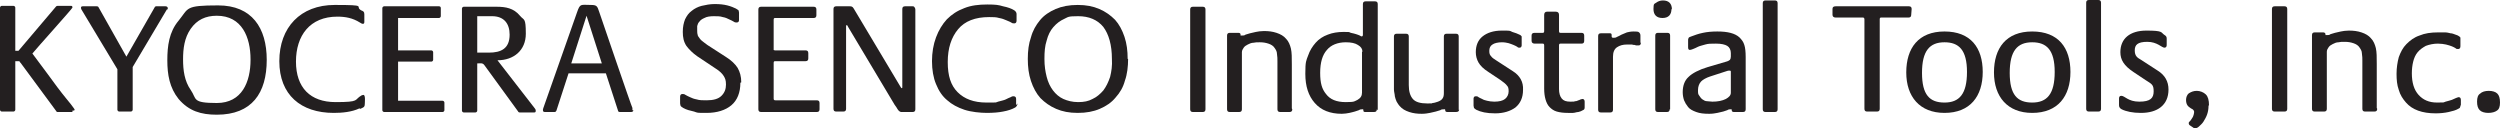 <?xml version="1.0" encoding="utf-8"?>
<!-- Generator: Adobe Illustrator 24.1.3, SVG Export Plug-In . SVG Version: 6.00 Build 0)  -->
<svg version="1.1" id="Layer_1" xmlns="http://www.w3.org/2000/svg" xmlns:xlink="http://www.w3.org/1999/xlink" x="0px" y="0px"
	 viewBox="0 0 555.8 28.5" style="enable-background:new 0 0 555.8 28.5;" xml:space="preserve">
<style type="text/css">
	.st0{fill:#231F20;}
</style>
<path class="st0" d="M491,23.5c0,0.7-0.1,1.3-0.3,1.9s-0.5,1.1-0.8,1.6s-0.7,0.8-1,1.1c-0.3,0.3-0.6,0.4-0.8,0.4s-0.4,0-0.6-0.2
	l-0.6-0.4c-0.2-0.1-0.3-0.3-0.3-0.5s0-0.2,0.2-0.4c0.1-0.1,0.3-0.3,0.4-0.5c0.1-0.2,0.3-0.4,0.4-0.7c0.1-0.3,0.2-0.6,0.2-0.9
	s-0.2-0.6-0.7-0.8c-0.3-0.2-0.6-0.4-0.8-0.7c-0.2-0.3-0.3-0.7-0.3-1.2s0.2-1.2,0.7-1.5s1-0.5,1.7-0.5s1.5,0.3,2,0.8s0.7,1.3,0.7,2.4
	L491,23.5z"/>
<path class="st0" d="M508.5,24.2c0,0.4-0.2,0.6-0.6,0.6h-2.2c-0.4,0-0.6-0.2-0.6-0.6V2c0-0.4,0.2-0.6,0.6-0.6h2.2
	c0.4,0,0.6,0.2,0.6,0.6V24.2z"/>
<path class="st0" d="M528.5,24.2c0,0.4-0.2,0.6-0.6,0.6h-2.1c-0.4,0-0.6-0.2-0.6-0.6V13.5c0-0.5,0-1-0.1-1.6c0-0.6-0.3-1-0.5-1.3
	c-0.3-0.5-0.8-0.8-1.4-1c-0.6-0.2-1.2-0.3-1.9-0.3s-1,0-1.4,0.1c-0.5,0-0.9,0.2-1.3,0.4c-0.4,0.2-0.7,0.4-0.9,0.7
	c-0.2,0.3-0.4,0.6-0.4,1v12.7c0,0.4-0.2,0.6-0.6,0.6h-2.1c-0.4,0-0.6-0.2-0.6-0.6V7.8c0-0.4,0.2-0.6,0.6-0.6h1.9
	c0.3,0,0.5,0.2,0.5,0.4s0,0.1,0,0.2c0,0,0.1,0,0.3,0c0.3,0,0.6,0,0.8-0.2c0.3-0.1,0.6-0.2,1-0.3s0.8-0.2,1.3-0.3s1.1-0.2,1.8-0.2
	c1,0,1.9,0.1,2.8,0.4c0.9,0.3,1.6,0.7,2.1,1.3c0.6,0.6,0.9,1.4,1.1,2.2c0.2,0.9,0.2,2,0.2,3.5V24L528.5,24.2z"/>
<path class="st0" d="M547,23.3c0,0.3,0,0.4-0.1,0.6c0,0.1-0.2,0.2-0.4,0.3c-0.5,0.3-1.2,0.5-2.1,0.7c-0.9,0.2-1.9,0.3-2.9,0.3
	c-1.5,0-2.8-0.2-3.9-0.6c-1.1-0.4-2-1-2.7-1.8s-1.3-1.7-1.6-2.8c-0.4-1.1-0.5-2.3-0.5-3.6s0.2-2.6,0.5-3.7c0.4-1.1,0.9-2.1,1.7-2.9
	s1.7-1.5,2.9-1.9c1.2-0.5,2.5-0.7,4.2-0.7s0.9,0,1.4,0s0.9,0.1,1.3,0.2c0.4,0,0.8,0.2,1.1,0.3s0.6,0.2,0.7,0.3
	c0.2,0.1,0.4,0.3,0.4,0.4s0,0.3,0,0.5v1.4c0,0.4-0.2,0.6-0.5,0.6s-0.4,0-0.6-0.2c-0.2-0.1-0.5-0.3-0.8-0.4s-0.8-0.3-1.3-0.4
	s-1.1-0.2-1.8-0.2c-1,0-1.9,0.2-2.7,0.5c-0.7,0.4-1.3,0.8-1.8,1.4s-0.8,1.3-1,2.1c-0.2,0.8-0.3,1.7-0.3,2.6c0,2.1,0.5,3.7,1.5,4.8
	c1,1.1,2.3,1.7,4.1,1.7s1.3,0,1.9-0.2c0.5-0.1,1-0.3,1.4-0.4c0.4-0.2,0.7-0.3,0.9-0.4c0.3-0.1,0.5-0.2,0.6-0.2
	c0.3,0,0.5,0.2,0.5,0.6v1.4L547,23.3z"/>
<path class="st0" d="M555.8,22.8c0,0.9-0.2,1.5-0.7,1.8c-0.4,0.3-1.1,0.5-1.9,0.5s-1.5-0.2-1.9-0.6s-0.6-1-0.6-1.9s0.2-1.5,0.7-1.8
	c0.4-0.4,1.1-0.6,1.9-0.6s1.5,0.2,1.9,0.6S555.8,21.8,555.8,22.8L555.8,22.8z"/>
<path class="st0" d="M16.1,24.9h-3.3c-0.1,0-0.2,0-0.3-0.2L4.6,14c-0.1-0.1-0.2-0.2-0.3-0.4c-0.3,0-0.6,0-0.9,0v10.8
	c0,0.2-0.2,0.4-0.4,0.4H0.4c-0.2,0-0.4-0.2-0.4-0.4V1.7c0-0.2,0.2-0.4,0.4-0.4H3c0.2,0,0.4,0.2,0.4,0.4v9.6h0.7l8.4-9.9
	c0,0,0.2-0.1,0.3-0.1h2.9c0.2,0,0.4,0,0.4,0.3s0,0.1,0,0.1c0,0.2-8.2,9.3-8.9,10.2l3.5,4.7c1.3,1.8,2.7,3.7,4.1,5.4
	c0.2,0.2,1.8,2.2,1.8,2.4s-0.3,0.2-0.5,0.2L16.1,24.9z"/>
<path class="st0" d="M37.1,2.1l-7.6,12.8v9.5c0,0.2-0.2,0.4-0.4,0.4h-2.6c-0.2,0-0.4-0.2-0.4-0.4v-9l-8-13.3C18.1,2,18,1.9,18,1.8
	c0-0.3,0.1-0.4,0.4-0.4h3.1c0.1,0,0.3,0,0.4,0.2l6.2,11l6.3-11c0-0.1,0.2-0.2,0.3-0.2h2.1c0.2,0,0.5,0.1,0.5,0.4s0,0.2-0.1,0.3H37.1
	z"/>
<path class="st0" d="M55.7,13.3c0,4.9-1.9,9.6-7.5,9.6S43.8,22,42.4,20s-1.7-4.4-1.7-6.8s0.3-4.8,1.7-6.8c1.4-2,3.3-2.9,5.8-2.9
	c5.6,0,7.5,4.8,7.5,9.7V13.3z M59.3,13.3c0-7.1-3.3-12.1-10.8-12.1S42,1.8,39.7,4.6c-2.1,2.5-2.5,5.6-2.5,8.8s0.5,6.1,2.5,8.6
	c2.3,2.7,5,3.5,8.5,3.5C56,25.5,59.3,20.7,59.3,13.3z"/>
<path class="st0" d="M79.9,24.1c-1.7,0.8-3.8,1-5.7,1c-7.3,0-12.1-4-12.1-11.5S66.8,1.1,74.4,1.1s4.3,0.3,5.9,1.2
	C80.8,2.5,81,2.6,81,3.2v1.6c0,0.2,0,0.5-0.3,0.5S80.2,5.1,80,5c-1.6-1-3.2-1.3-5-1.3c-6.1,0-9.2,4.2-9.2,10s3.2,9,8.8,9
	s4-0.5,5.8-1.5c0.1,0,0.2-0.1,0.4-0.1c0.5,0,0.3,1.7,0.3,2c0,0.8-0.4,0.8-1,1.1L79.9,24.1z"/>
<path class="st0" d="M98.3,24.9H85.4c-0.2,0-0.4-0.2-0.4-0.4V1.8c0-0.2,0.2-0.4,0.4-0.4h12.2c0.2,0,0.4,0.1,0.4,0.4v1.8
	C98,3.8,97.8,4,97.6,4h-9.1v7.2h7.4c0.2,0,0.4,0.2,0.4,0.4v1.7c0,0.2-0.2,0.4-0.4,0.4h-7.4v8.7h9.9c0.2,0,0.4,0.2,0.4,0.4v1.7
	c0,0.2-0.2,0.4-0.4,0.4L98.3,24.9z"/>
<path class="st0" d="M113.3,7.7c0,3.1-1.9,4-4.6,4h-2.6V3.6h3.3C112,3.6,113.3,5.2,113.3,7.7L113.3,7.7z M119.1,24.5
	c0-0.1-0.1-0.3-0.2-0.4l-8.3-10.7c3.6,0,6.3-2.2,6.3-5.9s-0.4-2.9-1.3-4c-1.4-1.7-3.2-2-5.2-2h-7.3c-0.2,0-0.4,0.2-0.4,0.4v22.7
	c0,0.2,0.2,0.4,0.4,0.4h2.6c0.2,0,0.4-0.2,0.4-0.4V14.1c0.6,0,1.2-0.2,1.6,0.4l7.5,10.3c0,0.1,0.2,0.2,0.3,0.2h3.2
	c0.2,0,0.4,0,0.4-0.3V24.5z"/>
<path class="st0" d="M133.8,14.1H127l3.4-10.6L133.8,14.1L133.8,14.1z M140.6,24.5c0,0,0-0.1,0-0.2V24c-0.1,0-7.4-21.4-7.4-21.4
	c-0.4-1.2-0.5-1.5-1.8-1.5c-2.3,0-2.4-0.4-3.1,1.6L120.8,24c0,0.1-0.1,0.2-0.1,0.4c0,0.4,0.1,0.5,0.5,0.5h2.1c0.2,0,0.3-0.1,0.4-0.3
	l2.7-8.3h8.3l2.7,8.3c0,0.2,0.2,0.3,0.4,0.3h2.4c0.2,0,0.6,0,0.6-0.4L140.6,24.5z"/>
<path class="st0" d="M424.9,3.3c0,0.4-0.2,0.6-0.6,0.6h-6.1c-0.2,0-0.3,0.1-0.3,0.4v19.9c0,0.4-0.2,0.6-0.6,0.6h-2.2
	c-0.4,0-0.6-0.2-0.6-0.6V4.3c0-0.2-0.1-0.4-0.3-0.4h-6.1c-0.4,0-0.7-0.2-0.7-0.6V2c0-0.4,0.2-0.6,0.7-0.6h16.3
	c0.4,0,0.6,0.2,0.6,0.6L424.9,3.3L424.9,3.3z"/>
<path class="st0" d="M432.3,25.1c-5.5,0-8.5-3.6-8.5-9s2.7-9.1,8.5-9.1s8.5,3.6,8.5,9S438,25.1,432.3,25.1z M432.3,9.4
	c-3.3,0-5,1.9-5,6.8s1.7,6.6,5,6.6s5-1.9,5-6.8S435.5,9.4,432.3,9.4z"/>
<path class="st0" d="M451.8,25.1c-5.5,0-8.5-3.6-8.5-9S446,7,451.8,7s8.5,3.6,8.5,9S457.5,25.1,451.8,25.1z M451.8,9.4
	c-3.3,0-5,1.9-5,6.8s1.7,6.6,5,6.6s5-1.9,5-6.8S455,9.4,451.8,9.4z"/>
<path class="st0" d="M467.1,24.2c0,0.4-0.2,0.6-0.6,0.6h-2.1c-0.4,0-0.6-0.2-0.6-0.6V0.6c0-0.4,0.2-0.6,0.6-0.6h2.1
	c0.4,0,0.6,0.2,0.6,0.6V24.2z"/>
<path class="st0" d="M475.9,25.1c-1.7,0-3.2-0.3-4.2-0.8c-0.4-0.2-0.6-0.5-0.6-0.9v-1.5c0-0.3,0.1-0.6,0.5-0.6c0.8,0,1.5,1.3,4,1.3
	c2.5,0,3.2-0.8,3.2-2.3s-0.4-1.6-1.8-2.5l-2.7-1.8c-2.1-1.4-2.9-2.7-2.9-4.4c0-3,2.1-4.8,5.8-4.8s3.2,0.4,3.9,0.9
	c0.5,0.3,0.6,0.5,0.6,0.9V10c0,0.3-0.1,0.6-0.5,0.6c-0.6,0-1.6-1.3-3.8-1.3s-2.8,0.7-2.8,1.9s0.5,1.6,1.4,2.1l3.7,2.4
	c1.6,1,2.4,2.4,2.4,4.2c0,3.5-2.5,5.2-6.1,5.2L475.9,25.1z"/>
<path class="st0" d="M164.6,18.4c0,2.2-0.7,3.9-2,5s-3.2,1.7-5.5,1.7s-1.9,0-2.8-0.3c-0.9-0.2-1.7-0.4-2.4-0.8
	c-0.3-0.2-0.5-0.3-0.6-0.5c0-0.1-0.1-0.3-0.1-0.5v-1.5c0-0.4,0.2-0.6,0.5-0.6s0.4,0,0.7,0.2s0.6,0.3,1,0.5s0.9,0.4,1.5,0.5
	c0.6,0.2,1.3,0.2,2.2,0.2c1.5,0,2.6-0.3,3.3-1s1-1.5,1-2.5s-0.2-1.4-0.5-1.9s-0.9-1.1-1.7-1.6l-4.2-2.8c-1-0.7-1.8-1.5-2.4-2.3
	c-0.6-0.9-0.8-1.9-0.8-3.1s0.2-2,0.5-2.8c0.4-0.8,0.8-1.4,1.5-1.9c0.6-0.5,1.4-0.9,2.2-1.1c0.9-0.2,1.8-0.4,2.9-0.4s2,0.1,2.8,0.3
	s1.5,0.5,1.9,0.7c0.3,0.2,0.5,0.3,0.6,0.4c0,0.1,0.1,0.3,0.1,0.5v1.7c0,0.3-0.2,0.5-0.5,0.5s-0.4,0-0.7-0.2s-0.6-0.3-1-0.5
	s-0.8-0.4-1.4-0.5c-0.6-0.2-1.2-0.2-2-0.2s-1.6,0.1-2.1,0.4c-0.5,0.2-0.9,0.5-1.1,0.8c-0.3,0.3-0.4,0.6-0.5,1c0,0.3,0,0.6,0,0.8
	c0,0.4,0,0.8,0.1,1.1c0,0.3,0.3,0.6,0.5,0.9s0.6,0.6,1,0.9s0.9,0.7,1.6,1.1l3.1,2c1.3,0.8,2.2,1.7,2.7,2.5c0.5,0.9,0.8,1.9,0.8,3.2
	L164.6,18.4z"/>
<path class="st0" d="M182.2,24.3c0,0.4-0.2,0.6-0.6,0.6h-12.4c-0.4,0-0.6-0.2-0.6-0.6V2.1c0-0.4,0.2-0.6,0.6-0.6h11.7
	c0.4,0,0.6,0.2,0.6,0.6v1.3c0,0.4-0.2,0.6-0.6,0.6h-8.6c-0.2,0-0.3,0.1-0.3,0.4v6.4c0,0.1,0,0.2,0,0.3c0,0,0.1,0.1,0.3,0.1h6.8
	c0.4,0,0.6,0.2,0.6,0.6V13c0,0.4-0.2,0.6-0.6,0.6h-6.8c-0.2,0-0.3,0.1-0.3,0.4v7.9c0,0.3,0.1,0.4,0.4,0.4h9.2c0.4,0,0.6,0.2,0.6,0.6
	L182.2,24.3L182.2,24.3z"/>
<path class="st0" d="M203.5,24.3c0,0.4-0.2,0.6-0.6,0.6h-2.2c-0.2,0-0.3,0-0.4,0c-0.1,0-0.2-0.1-0.4-0.2c-0.1-0.1-0.3-0.3-0.4-0.5
	c-0.1-0.2-0.3-0.5-0.6-0.9L188.5,5.9c0-0.2-0.2-0.3-0.3-0.3s-0.1,0.1-0.1,0.3v18.3c0,0.4-0.2,0.6-0.6,0.6h-1.6
	c-0.4,0-0.6-0.2-0.6-0.6V2c0-0.4,0.2-0.6,0.6-0.6h3c0.2,0,0.4,0,0.5,0.1c0.1,0,0.3,0.2,0.4,0.4l10.4,17.4c0.1,0.2,0.2,0.3,0.3,0.3
	s0.1-0.1,0.1-0.3V2c0-0.4,0.2-0.6,0.6-0.6h1.7c0.1,0,0.3,0,0.4,0.2c0.1,0.1,0.2,0.3,0.2,0.5L203.5,24.3L203.5,24.3z"/>
<path class="st0" d="M226.2,23c0,0.4-0.2,0.7-0.5,0.9c-0.7,0.4-1.6,0.7-2.7,0.9c-1,0.2-2.2,0.3-3.6,0.3s-3.5-0.2-5-0.7
	s-2.8-1.2-3.8-2.1c-1.1-0.9-1.9-2.1-2.5-3.6c-0.6-1.4-0.9-3.2-0.9-5.1s0.3-3.7,0.9-5.3c0.6-1.6,1.4-2.9,2.4-4
	c1.1-1.1,2.3-1.9,3.9-2.5c1.5-0.6,3.2-0.8,5.1-0.8s2.5,0.1,3.5,0.4c1,0.2,1.9,0.5,2.5,0.9c0.3,0.2,0.5,0.5,0.5,0.8v1.5
	c0,0.4-0.2,0.6-0.5,0.6s-0.4,0-0.7-0.2c-0.3-0.2-0.7-0.3-1.1-0.5s-1-0.4-1.6-0.5c-0.6-0.2-1.3-0.2-2.2-0.2c-3.1,0-5.4,0.9-6.9,2.7
	s-2.3,4.2-2.3,7.3s0.7,5.2,2.2,6.7s3.6,2.3,6.4,2.3s1.9,0,2.6-0.2s1.3-0.3,1.7-0.5c0.4-0.2,0.8-0.4,1.1-0.5c0.3-0.2,0.5-0.2,0.6-0.2
	c0.4,0,0.6,0.2,0.6,0.6v1.4L226.2,23z"/>
<path class="st0" d="M250.8,13.1c0,1.7-0.2,3.4-0.7,4.8c-0.4,1.5-1.1,2.7-2.1,3.8c-0.9,1.1-2.1,1.9-3.5,2.5s-3,0.9-4.9,0.9
	s-3.4-0.3-4.8-0.9s-2.5-1.4-3.5-2.4c-0.9-1-1.6-2.3-2.1-3.8s-0.7-3.1-0.7-4.9s0.2-3.4,0.7-4.8c0.4-1.5,1.1-2.7,2-3.8
	s2.1-1.9,3.5-2.5s3-0.9,4.9-0.9s3.4,0.3,4.8,0.9c1.4,0.6,2.5,1.4,3.5,2.4c0.9,1,1.6,2.3,2.1,3.8s0.7,3.1,0.7,4.9H250.8z M247.2,13.1
	c0-3.1-0.7-5.5-1.9-7.1c-1.3-1.6-3.2-2.4-5.6-2.4s-2.2,0.2-3.1,0.6c-0.9,0.4-1.7,1-2.4,1.8c-0.7,0.8-1.2,1.8-1.5,3
	c-0.4,1.2-0.5,2.5-0.5,4.1s0.2,2.8,0.5,4s0.8,2.2,1.4,3s1.4,1.5,2.3,1.9s2,0.7,3.3,0.7s2.3-0.2,3.2-0.7c0.9-0.4,1.7-1.1,2.4-1.9
	c0.6-0.8,1.1-1.8,1.5-3C247.1,15.9,247.3,14.6,247.2,13.1L247.2,13.1z"/>
<path class="st0" d="M268,24.3c0,0.4-0.2,0.6-0.6,0.6h-2.2c-0.4,0-0.6-0.2-0.6-0.6V2.1c0-0.4,0.2-0.6,0.6-0.6h2.2
	c0.4,0,0.6,0.2,0.6,0.6V24.3z"/>
<path class="st0" d="M287.3,24.3c0,0.4-0.2,0.6-0.6,0.6h-2.1c-0.4,0-0.6-0.2-0.6-0.6V13.6c0-0.5,0-1-0.1-1.6c0-0.6-0.3-1-0.5-1.3
	c-0.3-0.5-0.8-0.8-1.4-1s-1.2-0.3-1.9-0.3s-1,0-1.4,0.1c-0.5,0-0.9,0.2-1.3,0.4s-0.7,0.4-0.9,0.7c-0.2,0.3-0.4,0.6-0.4,1v12.7
	c0,0.4-0.2,0.6-0.6,0.6h-2.1c-0.4,0-0.6-0.2-0.6-0.6V7.9c0-0.4,0.2-0.6,0.6-0.6h1.9c0.3,0,0.5,0.1,0.5,0.4s0,0.1,0,0.2
	c0,0,0.1,0,0.3,0c0.3,0,0.6,0,0.8-0.2c0.3-0.1,0.6-0.2,1-0.3s0.8-0.2,1.3-0.3s1.1-0.2,1.8-0.2c1,0,1.9,0.1,2.8,0.4
	c0.9,0.3,1.6,0.7,2.1,1.3c0.6,0.6,0.9,1.4,1.1,2.2c0.2,0.9,0.2,2,0.2,3.5v9.8L287.3,24.3z"/>
<path class="st0" d="M306.1,24.3c0,0.4-0.2,0.6-0.6,0.6h-2c-0.3,0-0.4-0.1-0.4-0.4s-0.1-0.2-0.3-0.2s-0.4,0-0.7,0.2
	c-0.3,0.1-0.6,0.2-0.9,0.3c-0.3,0.1-0.8,0.2-1.2,0.3c-0.5,0.1-1.1,0.2-1.7,0.2c-2.6,0-4.6-0.8-6-2.4s-2.1-3.7-2.1-6.5s0.2-2.9,0.6-4
	c0.4-1.2,1-2.1,1.7-2.9s1.6-1.4,2.7-1.8c1-0.4,2.2-0.6,3.5-0.6s1.2,0,1.6,0.2c0.5,0.1,0.9,0.2,1.2,0.3c0.3,0.1,0.6,0.2,0.8,0.3
	c0.2,0.1,0.3,0.2,0.4,0.2c0.2,0,0.3-0.1,0.3-0.4V0.9c0-0.4,0.2-0.6,0.6-0.6h2.1c0.4,0,0.6,0.2,0.6,0.6v23.6L306.1,24.3z M302.9,11.5
	c0-0.6-0.3-1.1-1-1.5c-0.6-0.4-1.5-0.6-2.7-0.6c-1.8,0-3.3,0.6-4.2,1.7c-1,1.1-1.5,2.8-1.5,5.1s0.4,3.6,1.3,4.7
	c0.9,1.2,2.3,1.8,4.4,1.8s1.9-0.2,2.6-0.5c0.7-0.4,1-0.9,1-1.6v-9.1H302.9z"/>
<path class="st0" d="M324.4,24.3c0,0.4-0.2,0.6-0.7,0.6h-1.9c-0.3,0-0.5-0.1-0.5-0.4s-0.1-0.2-0.3-0.2s-0.6,0-0.8,0.2
	c-0.3,0.1-0.6,0.2-1,0.3c-0.4,0.1-0.8,0.2-1.3,0.3c-0.5,0.1-1.1,0.2-1.8,0.2c-1,0-1.9-0.1-2.8-0.4s-1.6-0.7-2.1-1.3
	c-0.3-0.3-0.5-0.7-0.7-1c-0.2-0.4-0.3-0.8-0.4-1.2c0-0.4-0.2-1-0.2-1.5c0-0.6,0-1.2,0-1.9V8.1c0-0.4,0.2-0.6,0.6-0.6h2.1
	c0.4,0,0.6,0.2,0.6,0.6v10.8c0,1.4,0.3,2.4,0.9,3.1s1.7,1,3.2,1s0.8,0,1.2-0.1c0.4,0,0.8-0.2,1.2-0.3c0.5-0.2,0.8-0.4,1-0.7
	c0.2-0.3,0.3-0.6,0.3-1.2V8.1c0-0.4,0.2-0.6,0.6-0.6h2.1c0.4,0,0.6,0.2,0.6,0.6v16.4L324.4,24.3z"/>
<path class="st0" d="M338.6,20c0,1.7-0.6,3-1.7,3.9c-1.1,0.8-2.6,1.3-4.5,1.3s-3.2-0.3-4.2-0.8c-0.2-0.1-0.4-0.3-0.5-0.4
	c0-0.2-0.1-0.3-0.1-0.5V22c0-0.2,0-0.3,0.1-0.4c0-0.1,0.2-0.2,0.4-0.2s0.4,0,0.6,0.2c0.2,0.1,0.5,0.3,0.8,0.4
	c0.3,0.2,0.7,0.3,1.1,0.4s1,0.2,1.6,0.2c1.1,0,1.9-0.2,2.4-0.6s0.8-1,0.8-1.7s-0.1-1-0.4-1.3c-0.2-0.3-0.7-0.7-1.4-1.2l-2.7-1.8
	c-1.1-0.7-1.8-1.4-2.2-2.1c-0.4-0.7-0.6-1.5-0.6-2.3c0-1.5,0.5-2.7,1.5-3.5c1-0.8,2.4-1.3,4.3-1.3s1.7,0,2.3,0.3
	c0.7,0.2,1.2,0.4,1.6,0.6c0.3,0.1,0.4,0.3,0.5,0.4c0,0.1,0,0.3,0,0.5V10c0,0.2,0,0.3-0.1,0.4c0,0.1-0.2,0.2-0.4,0.2s-0.3,0-0.5-0.2
	c-0.2-0.1-0.5-0.3-0.8-0.4s-0.7-0.3-1.1-0.4s-0.9-0.2-1.5-0.2c-0.9,0-1.7,0.2-2.1,0.5c-0.5,0.3-0.7,0.8-0.7,1.4s0.1,0.9,0.4,1.2
	c0.2,0.3,0.6,0.6,1.1,0.9l3.7,2.4C337.9,16.8,338.7,18.2,338.6,20L338.6,20z"/>
<path class="st0" d="M352.3,23.9c0,0.3-0.1,0.5-0.4,0.6c-0.3,0.2-0.6,0.3-1,0.4c-0.4,0-0.8,0.2-1.2,0.2c-0.4,0-0.8,0-1.1,0
	c-1,0-1.8-0.1-2.5-0.3c-0.7-0.2-1.2-0.6-1.6-1s-0.7-1-0.9-1.7c-0.2-0.7-0.3-1.5-0.3-2.4v-9.6c0-0.3-0.1-0.4-0.3-0.4h-1.8
	c-0.4,0-0.7-0.2-0.7-0.6V7.9c0-0.4,0.2-0.6,0.7-0.6h1.8c0.2,0,0.3-0.1,0.3-0.4V3.3c0-0.4,0.2-0.7,0.6-0.7h2c0.4,0,0.7,0.2,0.7,0.7
	v3.6c0,0.3,0.1,0.4,0.3,0.4h4.7c0.4,0,0.6,0.2,0.6,0.6v1.2c0,0.4-0.2,0.6-0.6,0.6h-4.7c-0.2,0-0.3,0.1-0.3,0.4v9.7
	c0,0.9,0.2,1.6,0.6,2.1s1,0.7,1.9,0.7s0.8,0,1.1-0.1c0.3,0,0.5-0.1,0.7-0.2c0.2,0,0.4-0.2,0.5-0.2s0.3-0.1,0.4-0.1
	c0.3,0,0.5,0.2,0.5,0.6L352.3,23.9L352.3,23.9z"/>
<path class="st0" d="M364.8,9.5c0,0.4-0.2,0.6-0.5,0.6s-0.3,0-0.4,0s-0.3,0-0.4-0.1c-0.2,0-0.4,0-0.7-0.1c-0.3,0-0.6,0-1.1,0
	c-0.9,0-1.6,0.2-2.2,0.6s-0.9,1.1-0.9,2.1v11.8c0,0.4-0.2,0.6-0.6,0.6h-2.1c-0.4,0-0.6-0.2-0.6-0.6V8c0-0.4,0.2-0.6,0.6-0.6h2
	c0.3,0,0.4,0.1,0.4,0.4v0.3c0,0.2,0.1,0.3,0.4,0.3s0.5,0,0.8-0.2c0.3-0.1,0.6-0.3,1-0.5s0.8-0.3,1.2-0.5c0.4-0.1,0.9-0.2,1.5-0.2
	s1,0,1.2,0.2s0.3,0.4,0.3,0.7v1.6L364.8,9.5z"/>
<path class="st0" d="M371.6,2c0,1.3-0.7,2-2,2s-2-0.7-2-2s0.2-1.1,0.6-1.4c0.4-0.3,0.9-0.5,1.5-0.5c1.3,0,2,0.7,2,2L371.6,2z
	 M371.2,24.3c0,0.4-0.2,0.6-0.6,0.6h-2c-0.4,0-0.6-0.2-0.6-0.6V7.9c0-0.4,0.2-0.6,0.6-0.6h2.1c0.4,0,0.6,0.2,0.6,0.6v16.4H371.2z"/>
<path class="st0" d="M388.1,24.3c0,0.4-0.2,0.6-0.6,0.6h-2c-0.3,0-0.5-0.1-0.5-0.4s-0.1-0.2-0.3-0.2s-0.4,0-0.7,0.2
	c-0.3,0.1-0.6,0.2-0.9,0.3c-0.4,0.1-0.8,0.2-1.3,0.3c-0.5,0.1-1.1,0.2-1.8,0.2c-1.2,0-2.1-0.1-2.9-0.4s-1.4-0.6-1.8-1.1
	s-0.7-1-0.9-1.5c-0.2-0.6-0.3-1.2-0.3-1.8c0-1.4,0.4-2.6,1.3-3.4c0.8-0.8,2.3-1.6,4.3-2.2l4.1-1.2c0.4-0.1,0.7-0.3,0.8-0.4
	s0.2-0.4,0.2-0.7v-0.8c0-0.7-0.3-1.3-0.8-1.6c-0.5-0.3-1.3-0.5-2.5-0.5s-1.7,0-2.4,0.2c-0.6,0.2-1.2,0.3-1.6,0.5s-0.8,0.4-1.1,0.5
	c-0.3,0.1-0.5,0.2-0.7,0.2c-0.3,0-0.4-0.2-0.4-0.6V9c0-0.2,0-0.4,0.1-0.5c0-0.2,0.3-0.3,0.6-0.4c0.8-0.3,1.6-0.6,2.6-0.8
	c0.9-0.2,2-0.3,3.2-0.3c2.3,0,3.9,0.4,4.9,1.3c0.5,0.5,0.9,1,1.1,1.7c0.2,0.6,0.3,1.5,0.3,2.7L388.1,24.3L388.1,24.3z M384.8,16
	c0-0.2,0-0.3-0.3-0.3s-0.3,0-0.6,0.1l-3.7,1.2c-0.9,0.3-1.6,0.7-2,1.1s-0.7,1.1-0.7,1.9s0,0.9,0.3,1.3c0.2,0.3,0.4,0.6,0.7,0.8
	c0.3,0.2,0.6,0.4,1,0.4s0.8,0.1,1.2,0.1c1.2,0,2.2-0.2,3-0.6c0.7-0.4,1.1-0.8,1.1-1.4v-4.8V16z"/>
<path class="st0" d="M395.2,24.3c0,0.4-0.2,0.6-0.6,0.6h-2.1c-0.4,0-0.6-0.2-0.6-0.6V0.7c0-0.4,0.2-0.6,0.6-0.6h2.1
	c0.4,0,0.6,0.2,0.6,0.6V24.3z"/>
</svg>
